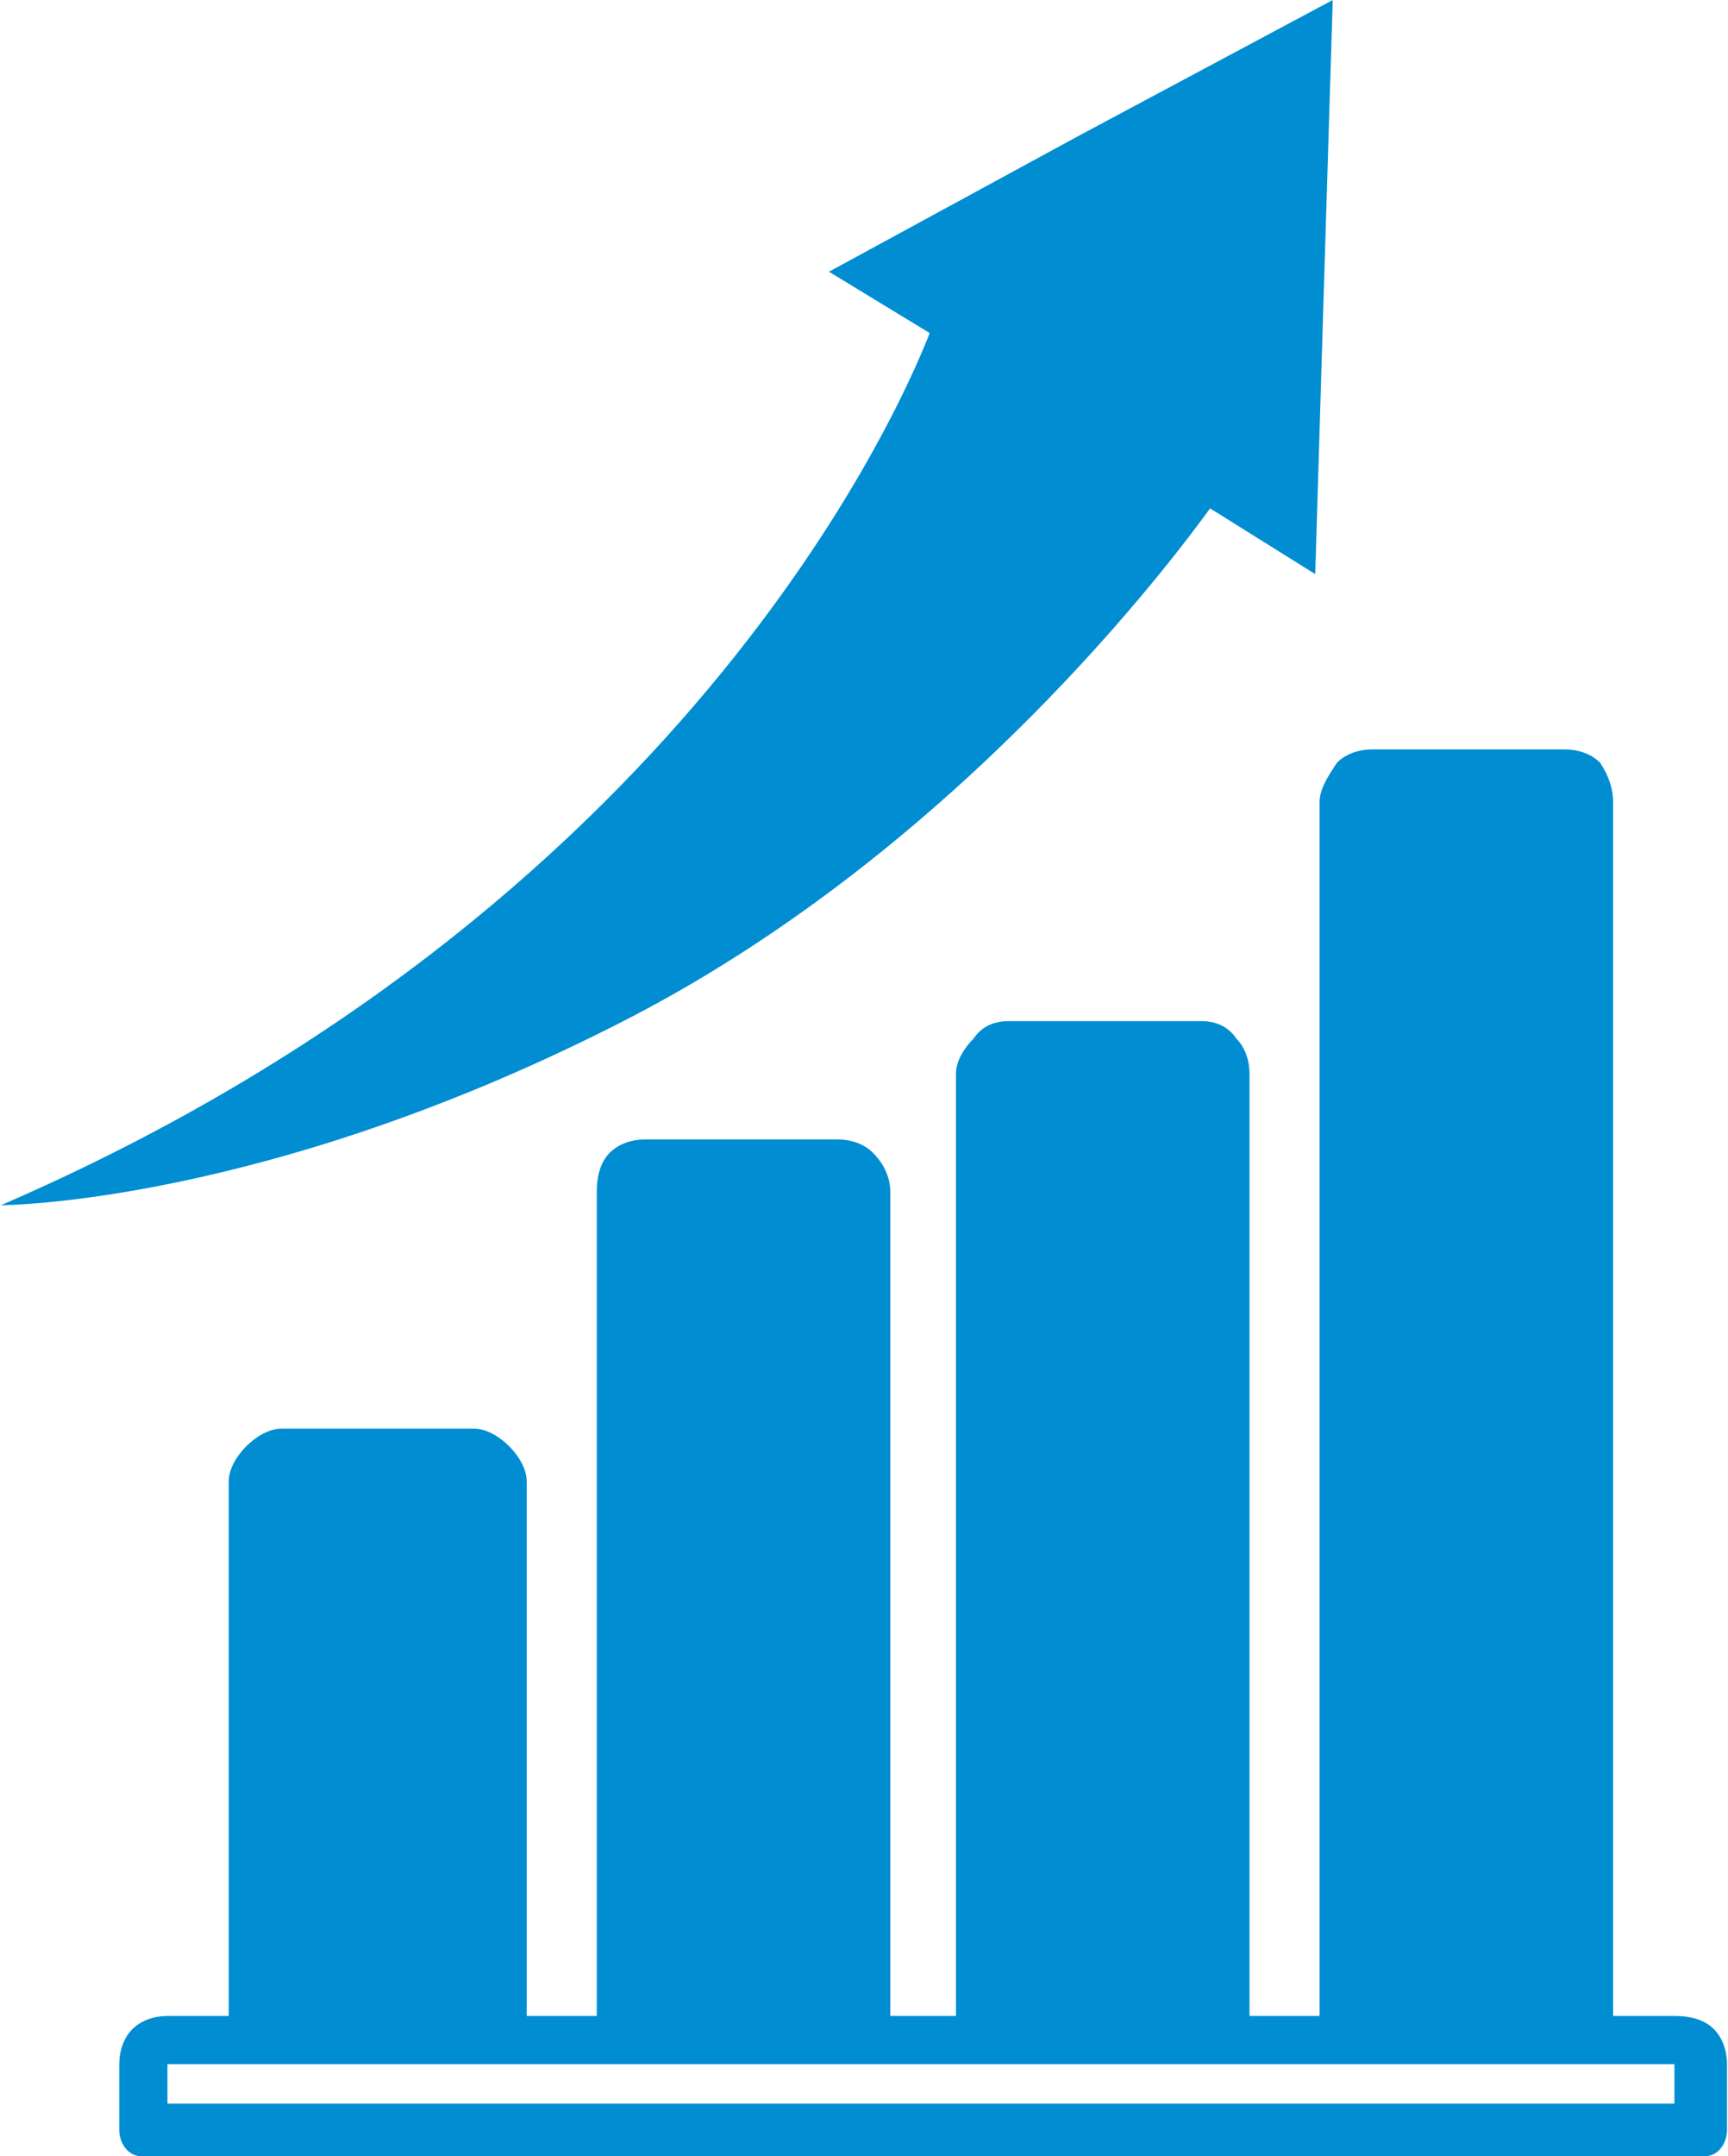 <?xml version="1.0" encoding="UTF-8"?>
<!DOCTYPE svg PUBLIC "-//W3C//DTD SVG 1.1//EN" "http://www.w3.org/Graphics/SVG/1.1/DTD/svg11.dtd">
<!-- Creator: CorelDRAW X7 -->
<svg xmlns="http://www.w3.org/2000/svg" xml:space="preserve" width="27.576mm" height="34.396mm" version="1.1" style="shape-rendering:geometricPrecision; text-rendering:geometricPrecision; image-rendering:optimizeQuality; fill-rule:evenodd; clip-rule:evenodd"
viewBox="0 0 394 492"
 xmlns:xlink="http://www.w3.org/1999/xlink">
 <defs>
  <style type="text/css">
   <![CDATA[
    .fil1 {fill:#008DD2}
    .fil0 {fill:#008DD2;fill-rule:nonzero}
   ]]>
  </style>
 </defs>
 <g id="Layer_x0020_1">
  <path class="fil0" d="M52 460l0 0 0 -122c0,-3 2,-6 4,-8 2,-2 5,-4 8,-4l44 0c3,0 6,2 8,4 2,2 4,5 4,8l0 122 16 0 0 -188c0,-4 1,-7 3,-9 2,-2 5,-3 8,-3l44 0c3,0 6,1 8,3 2,2 4,5 4,9l0 188 15 0 0 -215c0,-3 2,-6 4,-8 2,-3 5,-4 8,-4l44 0c3,0 6,1 8,4 2,2 3,5 3,8l0 215 16 0 0 -277c0,-3 2,-6 4,-9 2,-2 5,-3 8,-3l44 0c3,0 6,1 8,3 2,3 3,6 3,9l0 277 14 0c4,0 7,1 9,3 2,2 3,5 3,8l0 15c0,3 -2,6 -5,6l-109 0 -56 0 -27 0 -56 0 -27 0 -55 0 -27 0c-3,0 -5,-3 -5,-6l0 -15c0,-3 1,-6 3,-8 2,-2 5,-3 8,-3l14 0zm-14 20l344 0 0 -9 -344 0 0 9z"/>
  <path class="fil1" d="M0 275c0,0 61,0 144,-43 75,-39 124,-105 132,-116l24 15 2 -66 2 -65 -58 31 -57 31 23 14c-7,18 -57,132 -212,199z"/>
 </g>
</svg>

